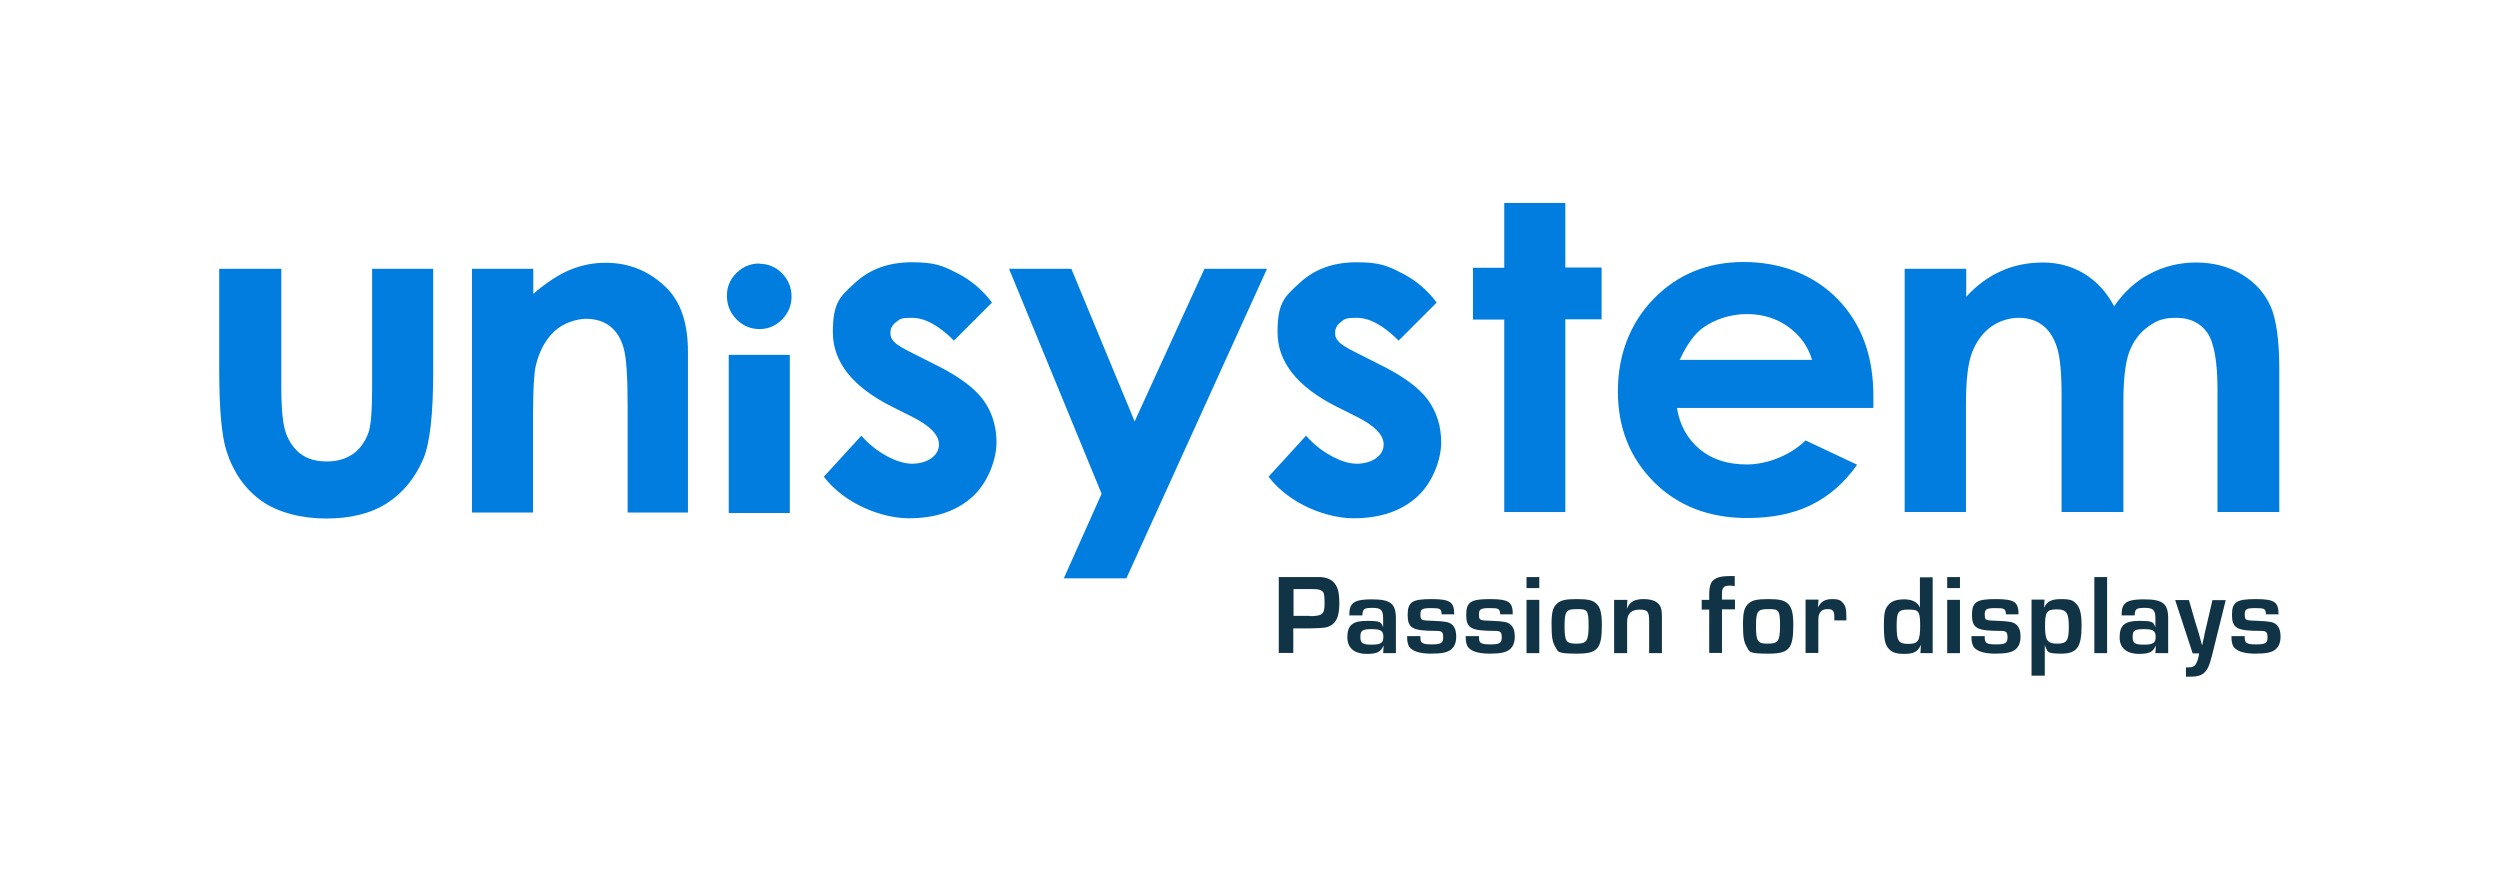 <?xml version="1.0" encoding="UTF-8"?><svg id="a" xmlns="http://www.w3.org/2000/svg" viewBox="0 0 999 351.5"><defs><style>.b{fill:#007ddf;}.c{fill:#103346;}</style></defs><g><path class="c" d="M510.9,230.6h12.3c3.2,0,3.5,0,4.7,0,2.7,.2,4.8,1.3,5.9,3.2,1,1.7,1.4,3.6,1.4,7.3,0,5.6-1.4,8.4-4.9,9.5q-1.2,.4-6.7,.5h-6.8v9.8h-5.8v-30.4Zm12.4,15.6c5.1,0,6-.7,6-5.1s-.4-4.6-1.5-5.2c-.8-.4-1.4-.5-3.8-.5h-7.1v10.7h6.6Z"/><path class="c" d="M539.2,245.9c0-2.2,.2-3.2,.9-4.2,1.1-1.6,3.4-2.2,8.1-2.2,7.5,0,9.6,1.7,9.6,7.6v13.9h-5.1l.2-2.9h-.1c-1.1,2.5-2.7,3.2-6.7,3.2s-7.7-1.7-7.7-6.6,2.1-6.6,7.8-6.6,5.6,.5,6.5,2.5h0v-3.5c0-3.4-.9-4.2-4.3-4.2s-3.9,.5-4,3h-5.2Zm4.4,8.5c0,2.6,.8,3.2,4.5,3.2s4.7-.7,4.7-3.1-1-3.1-4.7-3.1-4.5,.6-4.5,3Z"/><path class="c" d="M576.1,245.5c-.2-2.3-.6-2.5-4.2-2.5s-4.3,.4-4.3,2.5,.4,2,1.2,2.3c.5,.1,.7,.2,4.3,.3,4.6,.2,5.8,.5,6.9,1.3,1.3,1,1.9,2.6,1.9,5s-.7,4-2,5.1c-1.5,1.2-3.6,1.7-8.1,1.7s-8.3-1-9.1-3.7c-.3-1-.4-1.4-.4-3.3h5.3v.6c0,2.2,.8,2.7,4.5,2.7s4.6-.5,4.6-2.8-.6-2.6-3-2.6c-9.3,0-11.2-1.1-11.2-6.4s2-6.3,9.6-6.3,9,1.3,9,6.1h-5Z"/><path class="c" d="M599.5,245.5c-.2-2.3-.6-2.5-4.2-2.5s-4.3,.4-4.3,2.5,.4,2,1.2,2.3c.5,.1,.7,.2,4.3,.3,4.6,.2,5.8,.5,6.9,1.3,1.3,1,1.9,2.6,1.9,5s-.7,4-2,5.1c-1.5,1.2-3.6,1.7-8.1,1.7s-8.3-1-9.1-3.7c-.3-1-.4-1.4-.4-3.3h5.3v.6c0,2.2,.8,2.7,4.5,2.7s4.6-.5,4.6-2.8-.6-2.6-3-2.6c-9.3,0-11.2-1.1-11.2-6.4s2-6.3,9.6-6.3,9,1.3,9,6.1h-5Z"/><path class="c" d="M615.1,235h-5.1v-4.4h5.1v4.4Zm0,26h-5.1v-21.3h5.1v21.3Z"/><path class="c" d="M637.9,241.2c1.6,1.5,2.2,3.8,2.2,8.6,0,9.5-1.7,11.4-10,11.4s-7.4-.8-8.7-2.9c-1-1.7-1.4-3.6-1.4-8.8s.6-6.9,2.3-8.4c1.5-1.3,3.4-1.7,7.9-1.7s6.3,.5,7.7,1.8Zm-12.7,8.9c0,6.2,.6,7.1,4.7,7.1s4.9-.9,4.9-7.3-.6-6.5-4.8-6.5-4.8,.9-4.8,6.7Z"/><path class="c" d="M650.3,239.7l-.2,3.6h0c1-2.7,3-3.9,6.6-3.9s5.7,1,6.7,2.8c.5,1,.7,2,.7,4.3v14.5h-5.1v-12.8c0-3.8-.6-4.6-3.8-4.6s-5,1.5-5,4.8v12.6h-5.2v-21.3h5.2Z"/><path class="c" d="M683,243.6h-3v-3.9h3v-2.3c0-2.5,.4-4.1,1.2-5.1,1.3-1.5,3.4-2.1,6.9-2.1s1.2,0,2.1,0v4c-.8-.1-1.3-.2-1.9-.2-2.5,0-3.2,.8-3.2,3.3v2.3h5.2v3.9h-5.2v17.4h-5.1v-17.4Z"/><path class="c" d="M714.4,241.2c1.6,1.5,2.2,3.8,2.2,8.6,0,9.5-1.7,11.4-10,11.4s-7.4-.8-8.7-2.9c-1-1.7-1.4-3.6-1.4-8.8s.6-6.9,2.3-8.4c1.5-1.3,3.4-1.7,7.9-1.7s6.3,.5,7.7,1.8Zm-12.7,8.9c0,6.2,.6,7.1,4.7,7.1s4.9-.9,4.9-7.3-.6-6.5-4.8-6.5-4.8,.9-4.8,6.7Z"/><path class="c" d="M726.7,239.7l-.3,3h0c1.4-2.4,2.9-3.3,5.8-3.3s3.4,.6,4.3,1.6c1,1.1,1.3,2.5,1.3,5.4v1.5h-4.8c0-.5,0-.6,0-1.2,0-2.6-.6-3.3-2.6-3.3s-2.8,.7-3.4,1.9c-.3,.7-.4,1.4-.4,3.1v12.5h-5.1v-21.3h5.1Z"/><path class="c" d="M772.4,261h-5l.2-3.4h0c-1.1,2.7-2.8,3.7-6.5,3.7s-5.1-.7-6.3-2c-1.5-1.6-2-3.6-2-9.3s.5-6.7,1.9-8.4c1.2-1.4,3.2-2.1,6.2-2.1s5.4,1,6.3,3.3h0v-12.1h5.1v30.4Zm-14.5-10.9c0,6,.7,7.2,4.6,7.2s4.8-1,4.8-7.3-.9-6.4-4.9-6.4-4.5,1.1-4.5,6.5Z"/><path class="c" d="M783.2,235h-5.1v-4.4h5.1v4.4Zm0,26h-5.1v-21.3h5.1v21.3Z"/><path class="c" d="M801.6,245.5c-.2-2.3-.6-2.5-4.2-2.5s-4.3,.4-4.3,2.5,.4,2,1.2,2.3c.5,.1,.7,.2,4.3,.3,4.6,.2,5.8,.5,6.9,1.3,1.3,1,1.9,2.6,1.9,5s-.7,4-2,5.1c-1.5,1.2-3.6,1.7-8.1,1.7s-8.3-1-9.1-3.7c-.3-1-.4-1.4-.4-3.3h5.3v.6c0,2.2,.8,2.7,4.5,2.7s4.6-.5,4.6-2.8-.6-2.6-3-2.6c-9.3,0-11.2-1.1-11.2-6.4s2-6.3,9.6-6.3,9,1.3,9,6.1h-5Z"/><path class="c" d="M817,239.7l-.2,3.1h0c1.4-2.6,3-3.4,6.9-3.4s4.8,.6,6,1.9c1.5,1.6,2.1,4,2.1,8.8,0,8.5-1.9,11.1-8.1,11.1s-5.4-.8-6.6-3.4h0v12.2h-5.3v-30.4h5.1Zm.2,10.5c0,5.6,.9,7,4.8,7s4.7-1.2,4.7-6.6-.7-7.1-4.8-7.1-4.7,1.2-4.7,6.7Z"/><path class="c" d="M842,261h-5.1v-30.4h5.1v30.4Z"/><path class="c" d="M847.8,245.9c0-2.2,.2-3.2,.9-4.2,1.1-1.6,3.4-2.2,8.1-2.2,7.5,0,9.6,1.7,9.6,7.6v13.9h-5.1l.2-2.9h-.1c-1.1,2.5-2.7,3.2-6.7,3.2s-7.7-1.7-7.7-6.6,2.1-6.6,7.8-6.6,5.6,.5,6.5,2.5h0v-3.5c0-3.4-.9-4.2-4.3-4.2s-3.9,.5-4,3h-5.2Zm4.4,8.5c0,2.6,.8,3.2,4.5,3.2s4.7-.7,4.7-3.1-1-3.1-4.7-3.1-4.5,.6-4.5,3Z"/><path class="c" d="M883.8,262.3c-1.5,6.4-3.4,8.1-8.5,8.1s-1.1,0-1.8,0v-3.7h1c1.4,0,2.3-.4,2.8-1.1,.7-1,1.2-2.6,1.5-4.5h-2.6l-7-21.3h5.5l2.6,9,1.4,4.5c.4,1.5,.8,2.9,1.2,4.5h.1c.2-1.2,.5-2.4,.8-3.6,0-.5,.5-2.3,1.2-5.4l2.1-9h5.3l-5.6,22.6Z"/><path class="c" d="M905.5,245.5c-.2-2.3-.6-2.5-4.2-2.5s-4.3,.4-4.3,2.5,.4,2,1.2,2.3c.5,.1,.7,.2,4.3,.3,4.6,.2,5.8,.5,6.9,1.3,1.3,1,1.9,2.6,1.9,5s-.7,4-2,5.1c-1.5,1.2-3.6,1.7-8.1,1.7s-8.3-1-9.1-3.7c-.3-1-.4-1.4-.4-3.3h5.3v.6c0,2.2,.8,2.7,4.5,2.7s4.6-.5,4.6-2.8-.6-2.6-3-2.6c-9.3,0-11.2-1.1-11.2-6.4s2-6.3,9.6-6.3,9,1.3,9,6.1h-5Z"/></g><g><path class="b" d="M87.7,107.4h24.7v46.8c0,9.1,.6,15.4,1.9,19,1.3,3.5,3.3,6.3,6,8.3,2.8,2,6.2,2.9,10.3,2.9s7.5-1,10.3-2.9c2.8-1.9,4.9-4.8,6.3-8.5,1-2.8,1.5-8.8,1.5-18v-47.6h24.4v41.2c0,17-1.3,28.6-4,34.9-3.3,7.6-8.1,13.5-14.5,17.6-6.4,4.1-14.5,6.1-24.3,6.1s-19.3-2.4-25.9-7.1c-6.6-4.8-11.2-11.4-13.9-19.9-1.9-5.9-2.9-16.6-2.9-32.2v-40.5Z"/><path class="b" d="M188.7,107.4h24.4v10c5.5-4.7,10.5-7.9,15-9.7,4.5-1.8,9.1-2.7,13.8-2.7,9.6,0,17.8,3.4,24.5,10.1,5.7,5.7,8.5,14.2,8.5,25.4v64.3h-24.1v-42.6c0-11.6-.5-19.3-1.6-23.1-1-3.8-2.9-6.7-5.4-8.7-2.6-2-5.8-3-9.6-3s-9.2,1.7-12.7,5c-3.5,3.3-6,7.9-7.4,13.7-.7,3-1.1,9.6-1.1,19.7v39h-24.4V107.4Z"/><path class="b" d="M291.2,141.8h24.4v63.2h-24.4v-63.2Zm12.2-36.4c3.6,0,6.6,1.3,9.1,3.8,2.5,2.6,3.8,5.7,3.8,9.3s-1.3,6.6-3.8,9.2c-2.5,2.5-5.5,3.8-9,3.8s-6.7-1.3-9.2-3.9c-2.7-2.8-4-6.1-3.8-10.2,.1-2.8,1.2-5.4,3-7.5,2.7-3,5.9-4.6,9.9-4.6"/><path class="b" d="M396.3,121l-15.1,15.1c-6.1-6.1-11.7-9.1-16.7-9.1s-4.9,.6-6.4,1.7c-1.6,1.2-2.3,2.6-2.3,4.3s.5,2.5,1.5,3.6c1,1.1,3.4,2.6,7.3,4.5l8.9,4.5c9.4,4.6,15.9,9.4,19.4,14.2,3.5,4.8,5.3,10.5,5.3,17s-3.2,15.8-9.5,21.6c-6.3,5.8-14.9,8.7-25.5,8.7s-25.5-5.5-34-16.6l15-16.4c2.9,3.3,6.2,6,10.1,8.1,3.8,2.1,7.3,3.1,10.2,3.1s5.8-.8,7.8-2.3c2-1.5,2.9-3.3,2.9-5.4,0-3.8-3.5-7.4-10.6-11l-8.2-4.1c-15.7-7.9-23.6-17.8-23.6-29.8s3-14.3,8.9-19.7c5.9-5.5,13.5-8.2,22.7-8.2s12.3,1.4,17.8,4.2c5.6,2.8,10.3,6.7,14.2,11.9"/><polygon class="b" points="481.3 107.4 453.4 168.4 428.1 107.4 403.2 107.4 440.2 197.3 425.1 231.1 450.1 231.1 506.3 107.4 481.3 107.4"/><path class="b" d="M574,121l-15.1,15.1c-6.1-6.1-11.7-9.1-16.7-9.1s-4.9,.6-6.4,1.7c-1.6,1.2-2.3,2.6-2.3,4.3s.5,2.5,1.5,3.6c1,1.1,3.4,2.6,7.3,4.5l8.9,4.5c9.4,4.6,15.9,9.4,19.4,14.2,3.5,4.8,5.3,10.5,5.3,17s-3.2,15.8-9.5,21.6c-6.3,5.8-14.9,8.7-25.5,8.7s-25.5-5.5-34-16.6l15-16.4c2.9,3.3,6.2,6,10.1,8.1,3.8,2.1,7.3,3.1,10.2,3.1s5.8-.8,7.8-2.3c2-1.5,2.9-3.3,2.9-5.4,0-3.8-3.5-7.4-10.6-11l-8.2-4.1c-15.7-7.9-23.6-17.8-23.6-29.8s3-14.3,8.9-19.7c5.9-5.5,13.5-8.2,22.7-8.2s12.3,1.4,17.8,4.2c5.6,2.8,10.3,6.7,14.2,11.9"/><polygon class="b" points="601.1 81.1 601.1 107 588.6 107 588.6 127.7 601.1 127.7 601.1 204.6 625.5 204.6 625.5 127.6 640 127.6 640 106.9 625.5 106.9 625.5 81.1 601.1 81.1"/><path class="b" d="M724.1,143.8c-1.6-5.4-4.8-9.8-9.5-13.2-4.7-3.4-10.3-5.1-16.5-5.1s-12.8,1.9-17.9,5.7c-3.2,2.4-6.2,6.6-9,12.6h52.9Zm24.4,19.2h-78.4c1.1,6.9,4.2,12.4,9.1,16.5,4.9,4.1,11.2,6.1,18.8,6.1s16.9-3.2,23.5-9.6l20.6,9.7c-5.1,7.3-11.3,12.6-18.4,16.1-7.1,3.5-15.6,5.2-25.5,5.2-15.3,0-27.7-4.8-37.3-14.4-9.6-9.6-14.4-21.7-14.4-36.2s4.8-27.2,14.3-37c9.6-9.8,21.5-14.7,36-14.7s27.8,4.9,37.4,14.7c9.6,9.8,14.4,22.7,14.4,38.8v4.6Z"/><path class="b" d="M761.2,107.4h24.5v11.2c4.2-4.6,8.8-8,14-10.3,5.1-2.3,10.7-3.4,16.7-3.4s11.6,1.5,16.5,4.5c4.9,3,8.9,7.3,11.9,13,3.9-5.7,8.7-10.1,14.3-13,5.7-3,11.8-4.5,18.5-4.5s13,1.6,18.3,4.8c5.3,3.2,9,7.4,11.4,12.6,2.3,5.2,3.5,13.6,3.5,25.3v57h-24.7v-49.3c0-11-1.4-18.5-4.1-22.4-2.8-3.9-6.9-5.9-12.4-5.9s-7.9,1.2-11.3,3.6c-3.3,2.4-5.8,5.7-7.4,9.9-1.6,4.2-2.4,10.9-2.4,20.2v43.9h-24.7v-47.1c0-8.7-.6-15-1.9-18.9-1.3-3.9-3.2-6.8-5.8-8.7-2.6-1.9-5.7-2.9-9.4-2.9s-7.8,1.2-11.1,3.6c-3.3,2.4-5.8,5.8-7.5,10.1-1.7,4.3-2.5,11.2-2.5,20.6v43.3h-24.5V107.4Z"/></g></svg>